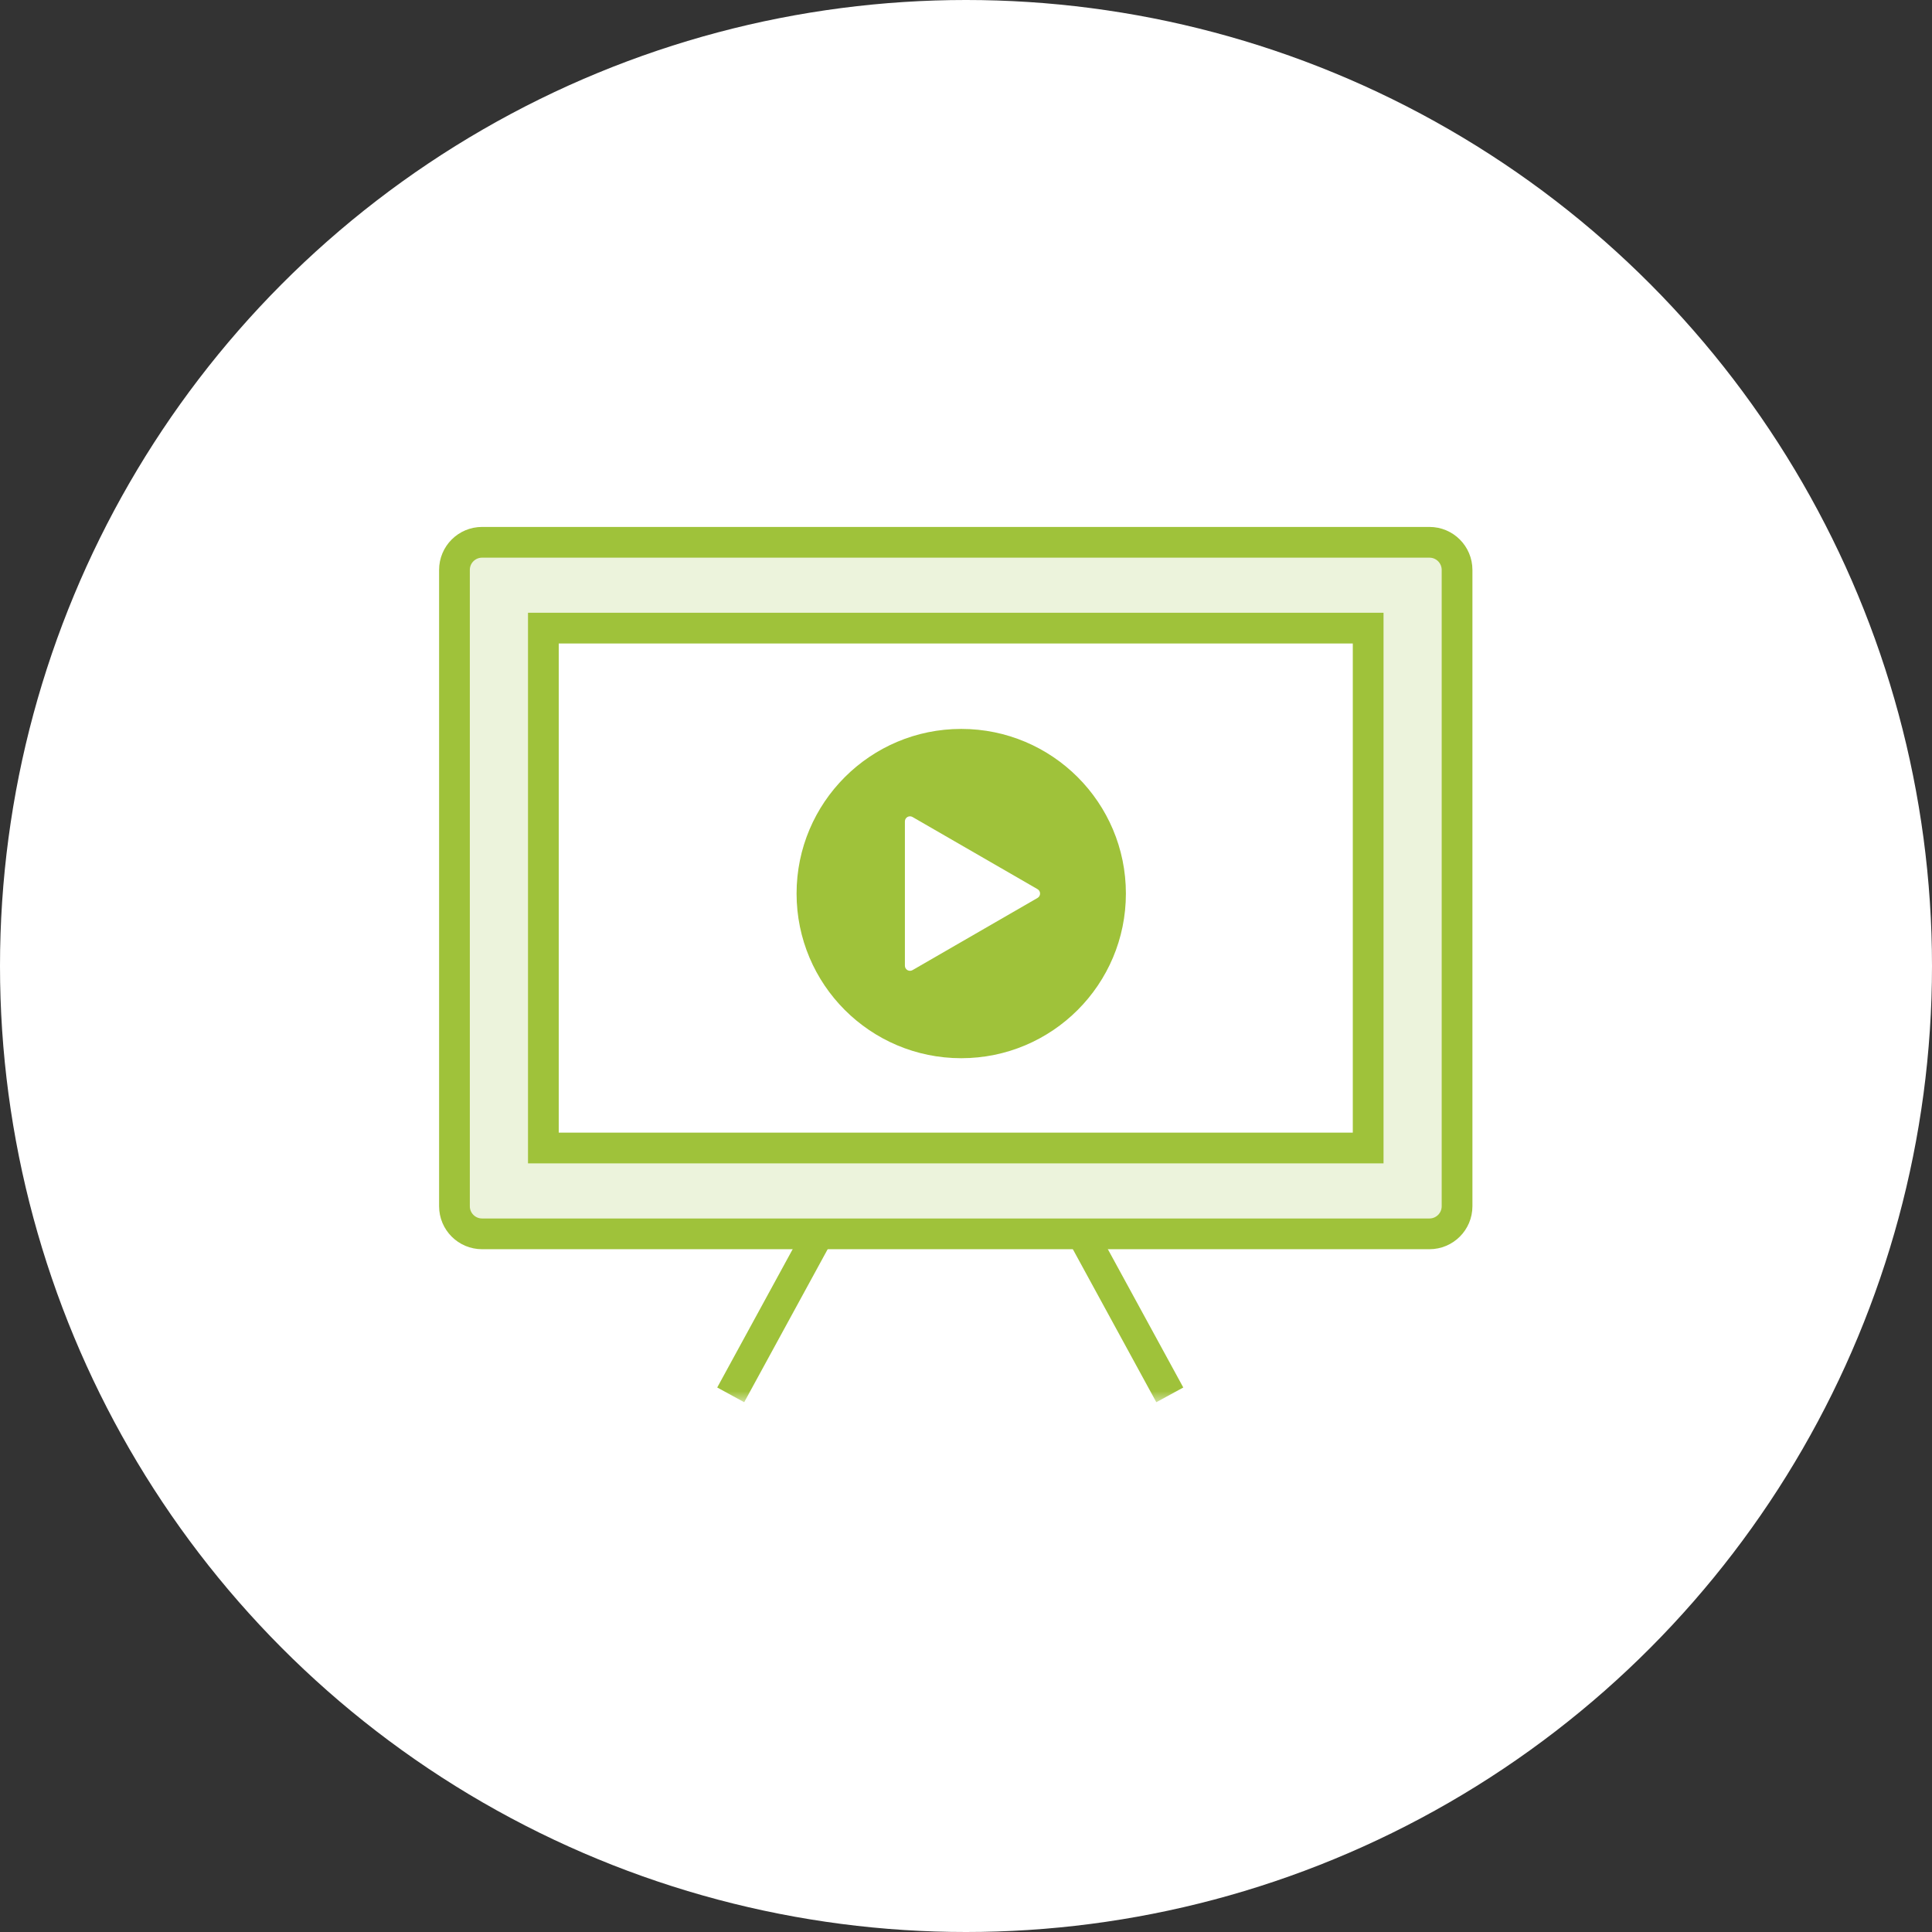 <?xml version="1.0" encoding="UTF-8"?>
<svg width="88px" height="88px" viewBox="0 0 88 88" version="1.1" xmlns="http://www.w3.org/2000/svg" xmlns:xlink="http://www.w3.org/1999/xlink">
    <rect x="0" y="0" width="88" height="88" fill="#333333" stroke="none"/>
    <!-- Generator: Sketch 47.1 (45422) - http://www.bohemiancoding.com/sketch -->
    <title>wdrozenie/shadowlessShadowLess Circle Copy 2</title>
    <desc>Created with Sketch.</desc>
    <defs>
        <polygon id="path-1" points="0 40 47.067 40 47.067 0.131 0 0.131"></polygon>
    </defs>
    <g id="Desktop" stroke="none" stroke-width="1" fill="none" fill-rule="evenodd">
        <g id="_robocze" transform="translate(-378, -1401)">
            <g id="ShadowLess-Circle-Copy-2" transform="translate(378, 1401)">
                <circle id="Oval-Copy-2" fill="#FFFFFF" cx="44" cy="44" r="44"></circle>
                <g id="wdrozenie-/-szkolenie">
                    <g id="Page-1" transform="translate(20, 23)">
                        <polygon id="Fill-1" fill="#ECF3DC" points="0.7 33.2 46.367 33.2 46.367 1.7 0.7 1.7"></polygon>
                        <g id="Group-11" transform="translate(0, 0.869)">
                            <path d="M45.109,32.331 L1.958,32.331 C1.263,32.331 0.7,31.768 0.7,31.073 L0.7,2.09 C0.7,1.395 1.263,0.832 1.958,0.832 L45.109,0.832 C45.804,0.832 46.367,1.395 46.367,2.09 L46.367,31.073 C46.367,31.768 45.804,32.331 45.109,32.331 Z" id="Stroke-2" stroke="#9FC23A" stroke-width="1.4"></path>
                            <mask id="mask-2" fill="white">
                                <use xlink:href="#path-1"></use>
                            </mask>
                            <g id="Clip-5"></g>
                            <polygon id="Fill-4" fill="#FFFFFF" mask="url(#mask-2)" points="4.75 28.421 42.318 28.421 42.318 4.741 4.75 4.741"></polygon>
                            <polygon id="Stroke-6" stroke="#9FC23A" stroke-width="1.4" mask="url(#mask-2)" points="4.75 28.421 42.318 28.421 42.318 4.741 4.75 4.741"></polygon>
                            <path d="M31.283,16.831 C31.283,20.974 27.925,24.331 23.783,24.331 C19.641,24.331 16.283,20.974 16.283,16.831 C16.283,12.69 19.641,9.332 23.783,9.332 C27.925,9.332 31.283,12.69 31.283,16.831" id="Fill-7" fill="#9FC23A" mask="url(#mask-2)"></path>
                            <path d="M27.258,16.631 L21.564,13.344 C21.41,13.255 21.217,13.366 21.217,13.544 L21.217,20.118 C21.217,20.297 21.41,20.407 21.564,20.319 L27.258,17.031 C27.412,16.943 27.412,16.72 27.258,16.631" id="Fill-8" fill="#FFFFFF" mask="url(#mask-2)"></path>
                            <path d="M13.283,39.665 L17.283,32.332" id="Stroke-9" stroke="#9FC23A" stroke-width="1.4" mask="url(#mask-2)"></path>
                            <path d="M33.283,39.665 L29.283,32.332" id="Stroke-10" stroke="#9FC23A" stroke-width="1.4" mask="url(#mask-2)"></path>
                        </g>
                    </g>
                </g>
            </g>
        </g>
    </g>
</svg>